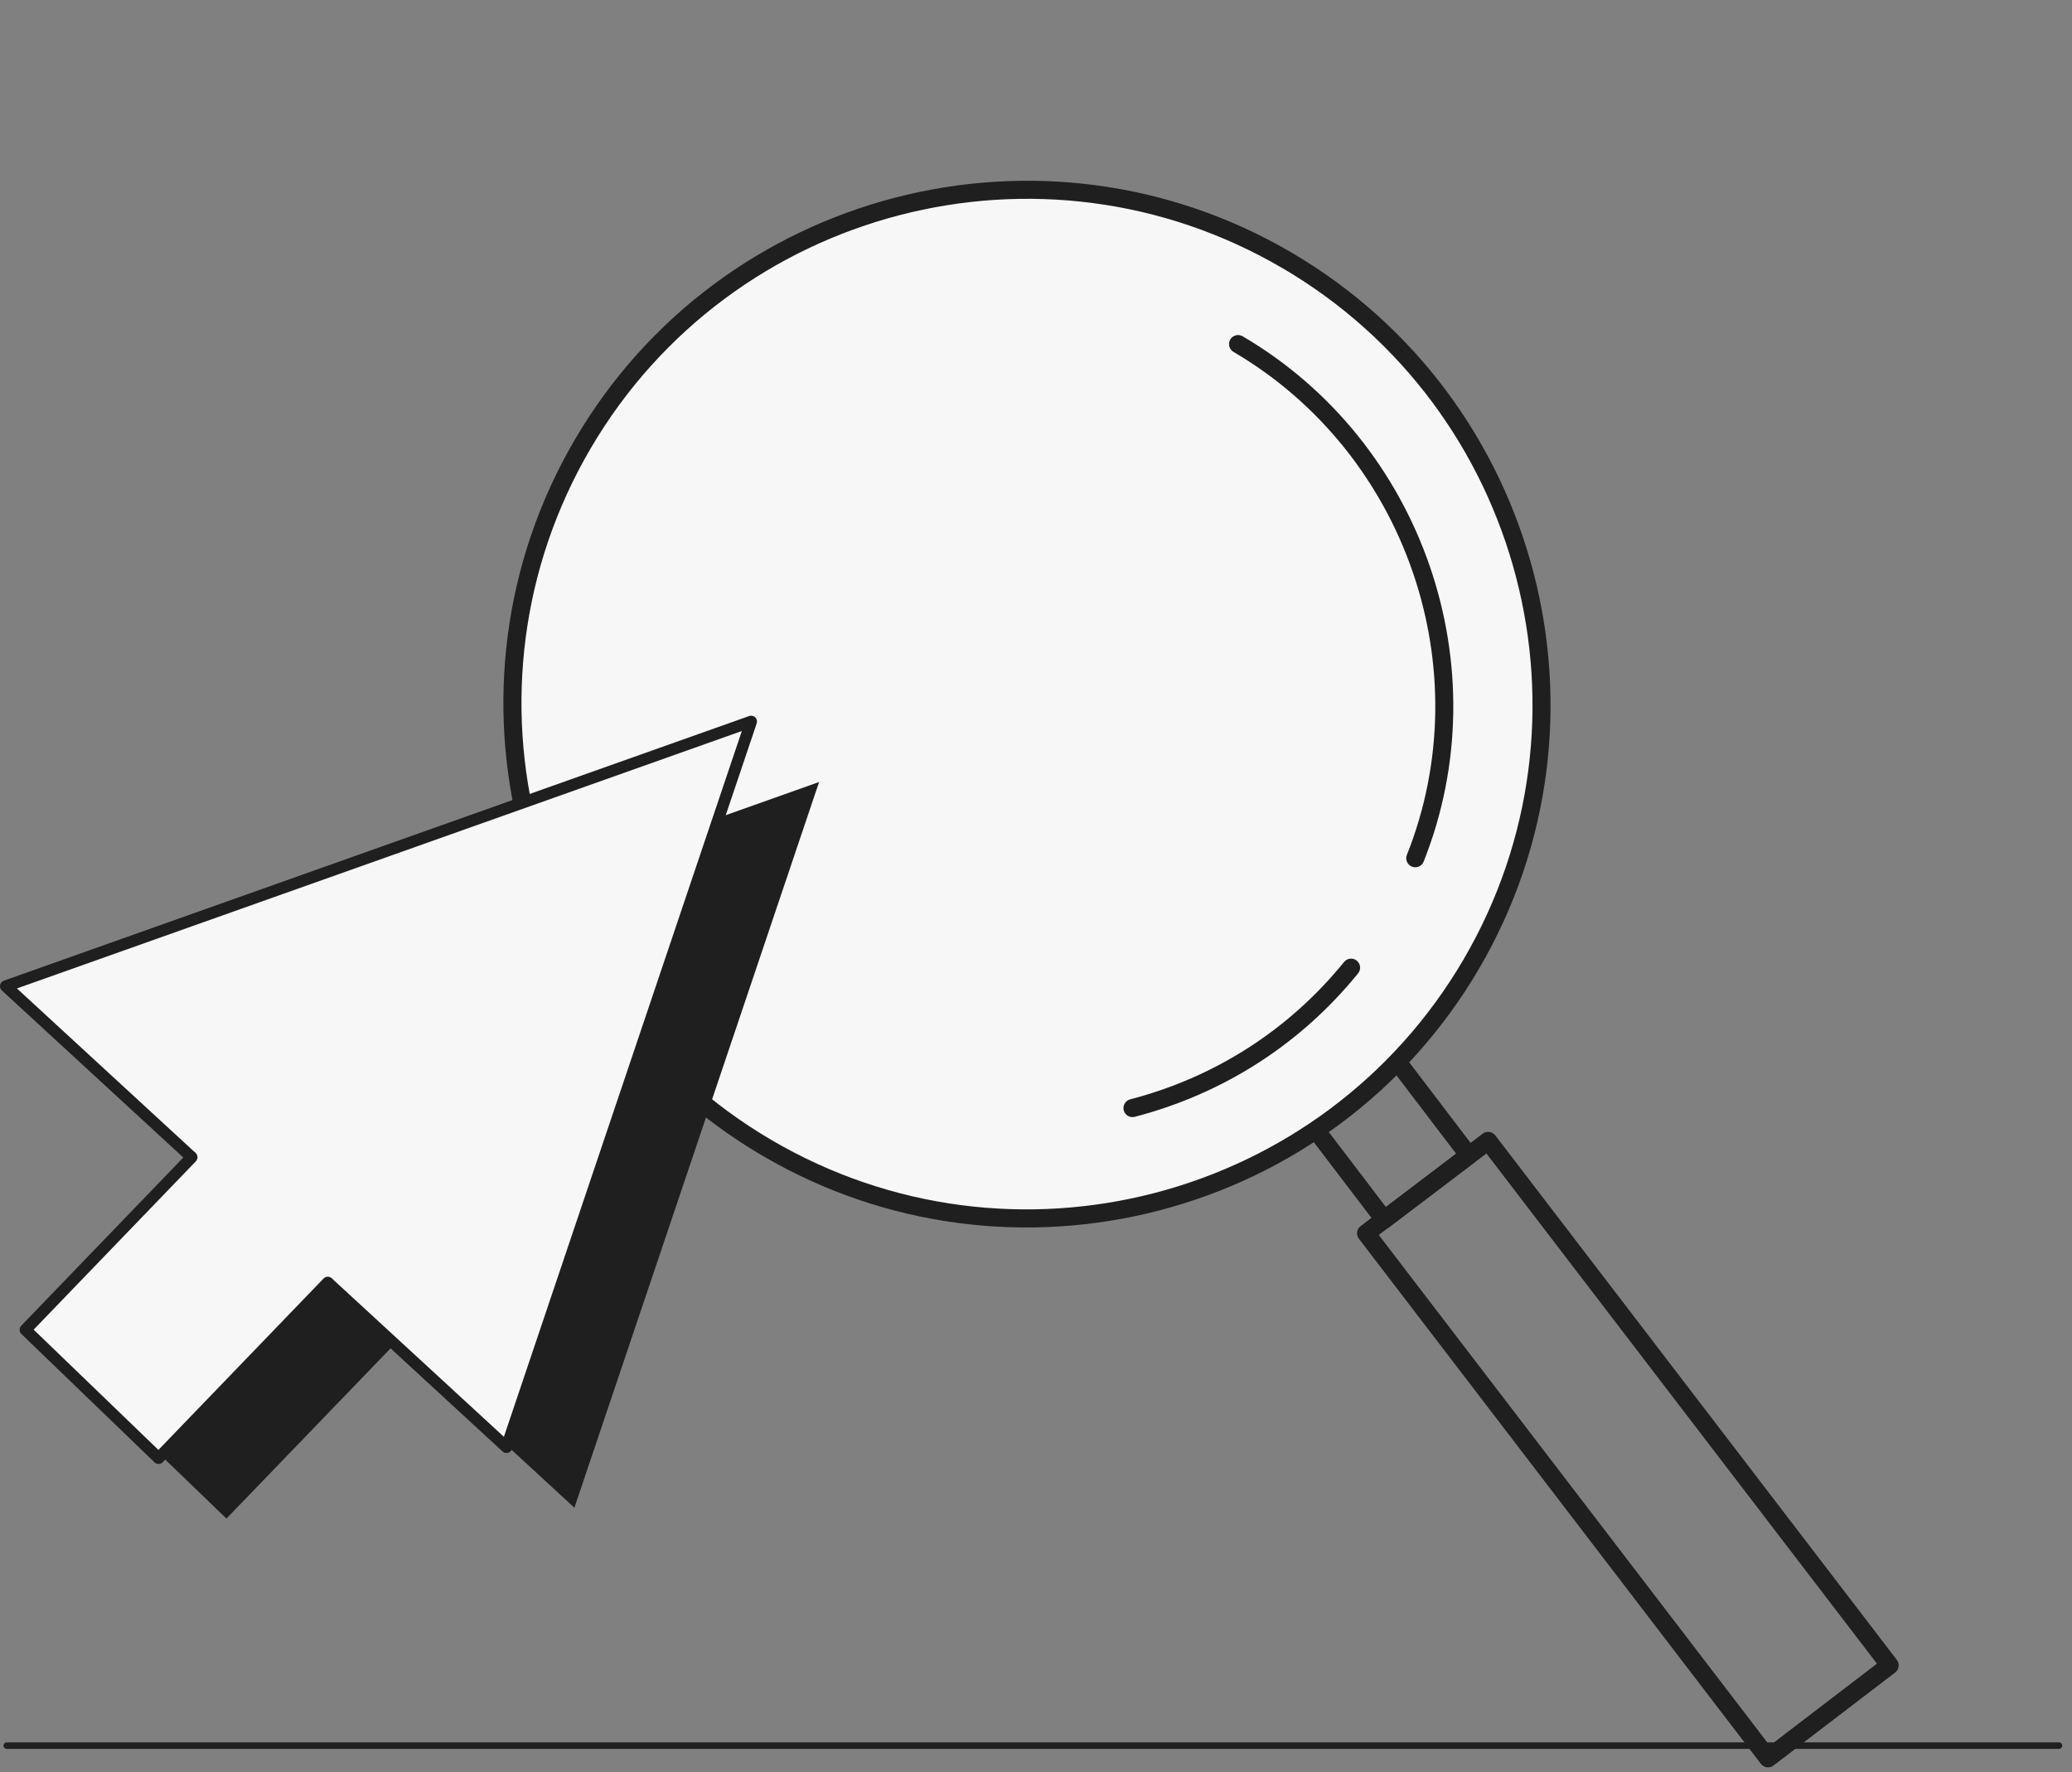 <svg xmlns="http://www.w3.org/2000/svg" width="159" height="136" viewBox="0 0 159 136" fill="none"><rect x="0" y="0" width="159" height="136" fill="#808080" stroke="none"/><g id="Group 20402"><g id="Background"><path id="Vector" d="M0.52 133.953H158.001" stroke="#1F1F20" stroke-width="0.5" stroke-miterlimit="10" stroke-linecap="round"></path></g><g id="Illustration"><g id="Group"><path id="Vector_2" d="M112.883 74.004C123.907 55.2 117.586 31.012 98.765 19.978C79.943 8.945 55.749 15.244 44.726 34.049C33.702 52.853 40.023 77.042 58.844 88.075C77.665 99.109 101.86 92.809 112.883 74.004Z" fill="#F7F7F7"></path><path id="Vector_3" d="M135.325 135.523C135.25 135.479 135.182 135.42 135.125 135.348L104.279 95.057C104.167 94.909 104.118 94.727 104.143 94.544C104.169 94.361 104.265 94.194 104.413 94.084L113.778 86.996C114.08 86.766 114.514 86.825 114.746 87.127L145.557 127.373C145.669 127.518 145.718 127.703 145.693 127.886C145.667 128.069 145.573 128.233 145.425 128.346L136.096 135.479C135.866 135.655 135.559 135.664 135.325 135.526V135.523ZM105.803 94.766L135.805 133.955L144.033 127.664L114.064 88.515L105.803 94.766Z" fill="#1F1F20"></path><path id="Vector_4" d="M58.494 88.676C39.376 77.466 32.932 52.804 44.132 33.7C55.332 14.598 79.999 8.177 99.12 19.387C118.241 30.596 124.682 55.258 113.482 74.36C102.282 93.465 77.615 99.885 58.494 88.676ZM98.419 20.582C79.959 9.759 56.143 15.957 45.33 34.401C34.516 52.844 40.735 76.655 59.197 87.478C77.657 98.301 101.473 92.103 112.289 73.657C123.102 55.214 116.881 31.402 98.421 20.58L98.419 20.582Z" fill="#1F1F20"></path><path id="Vector_5" d="M86.554 85.63C86.402 85.541 86.282 85.391 86.233 85.206C86.137 84.835 86.36 84.456 86.73 84.359C93.247 82.662 98.922 79.017 103.141 73.818C103.383 73.52 103.821 73.476 104.116 73.717C104.414 73.959 104.459 74.395 104.217 74.692C99.81 80.121 93.885 83.928 87.079 85.7C86.894 85.749 86.707 85.717 86.554 85.628V85.63Z" fill="#1F1F20"></path><path id="Vector_6" d="M108.254 66.456C107.963 66.285 107.832 65.924 107.961 65.603C113.629 51.367 107.909 34.771 94.655 27.003C94.325 26.808 94.215 26.384 94.407 26.053C94.599 25.723 95.026 25.612 95.356 25.805C109.194 33.918 115.166 51.248 109.247 66.116C109.107 66.472 108.704 66.646 108.347 66.503C108.315 66.489 108.282 66.475 108.251 66.456H108.254Z" fill="#1F1F20"></path><path id="Vector_7" d="M105.872 94.194C105.797 94.15 105.726 94.091 105.67 94.016L100.607 87.368C100.375 87.064 100.433 86.63 100.738 86.398C101.043 86.166 101.479 86.222 101.708 86.529L106.352 92.624L111.737 88.526L106.762 81.996C106.53 81.691 106.589 81.257 106.894 81.025C107.198 80.793 107.632 80.849 107.864 81.156L113.258 88.238C113.368 88.383 113.417 88.569 113.394 88.751C113.368 88.934 113.272 89.098 113.127 89.211L106.638 94.147C106.408 94.323 106.104 94.333 105.867 94.194H105.872Z" fill="#1F1F20"></path></g><g id="Group_2"><g id="Group_3"><path id="Vector_8" d="M44.078 115.695L62.855 60.009L5.656 80.318L44.078 115.695Z" fill="#1F1F20"></path><path id="Vector_9" d="M19.938 93.426L7.16 106.681L17.377 116.53L30.155 103.275L19.938 93.426Z" fill="#1F1F20"></path></g><g id="Group_4"><g id="Group_5"><path id="Vector_10" d="M38.871 111.051L57.645 55.367L0.449 75.674L38.871 111.051Z" fill="#F7F7F7"></path><path id="Vector_11" d="M38.871 111.5C38.761 111.5 38.651 111.458 38.569 111.383L0.145 76.006C0.03 75.9 -0.022 75.741 0.009 75.586C0.039 75.434 0.149 75.307 0.297 75.253L57.493 54.944C57.655 54.888 57.833 54.927 57.957 55.047C58.079 55.166 58.121 55.347 58.067 55.509L39.294 111.193C39.247 111.336 39.127 111.446 38.982 111.484C38.944 111.493 38.909 111.498 38.871 111.498V111.5ZM1.298 75.849L38.668 110.255L56.928 56.095L1.298 75.849Z" fill="#1F1F20"></path></g><path id="Vector_12" d="M15.61 87.865L1.945 102.045L12.164 111.893L25.829 97.713L15.61 87.865Z" fill="#F7F7F7"></path><path id="Vector_13" d="M12.168 112.339C12.053 112.339 11.941 112.295 11.859 112.215L1.641 102.365C1.463 102.194 1.458 101.91 1.629 101.732L14.386 88.493C14.557 88.314 14.841 88.31 15.019 88.481C15.197 88.652 15.201 88.936 15.03 89.114L2.583 102.032L12.156 111.261L24.831 98.108C25.002 97.93 25.286 97.925 25.464 98.096C25.642 98.267 25.647 98.551 25.476 98.729L12.492 112.203C12.41 112.288 12.297 112.337 12.178 112.339C12.175 112.339 12.173 112.339 12.168 112.339Z" fill="#1F1F20"></path></g></g></g></g></svg>